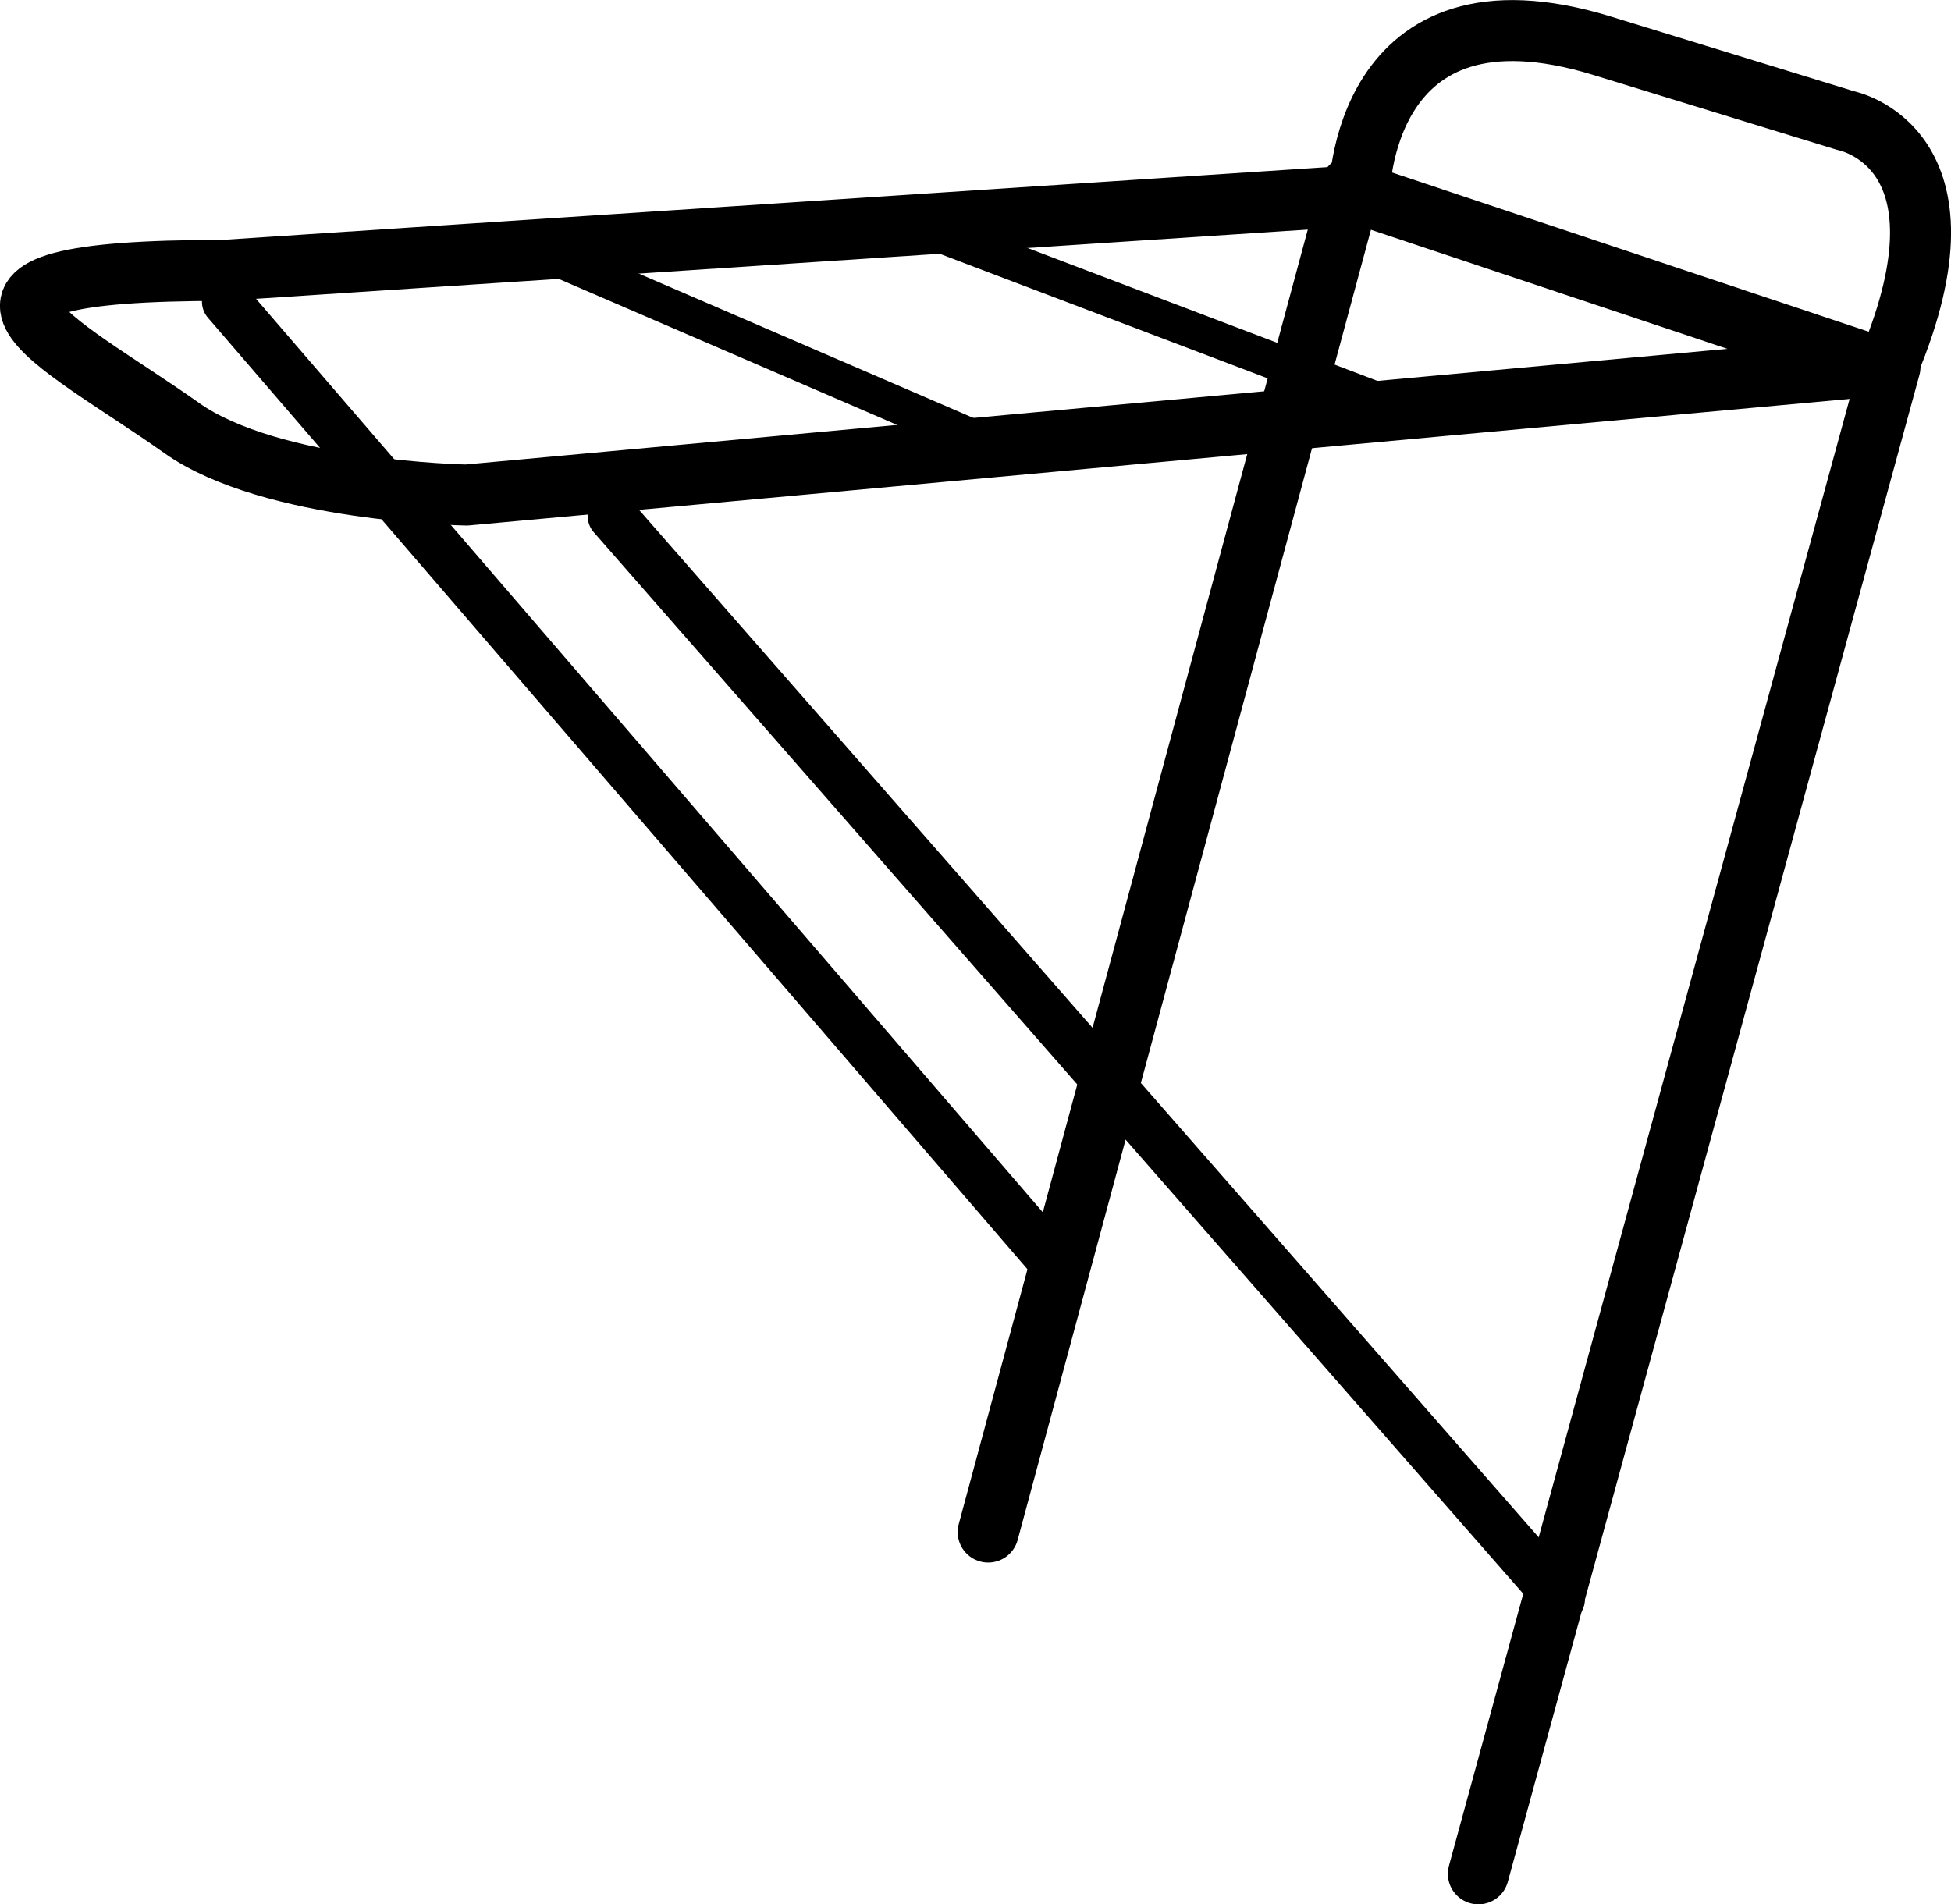 <?xml version="1.0" encoding="UTF-8"?> <svg xmlns="http://www.w3.org/2000/svg" id="Lag_1" data-name="Lag 1" viewBox="0 0 159.88 156.07"><path d="M310.64,232.44s0-5,0-5,0,5,0,5Z" transform="translate(-169.62 -187.43)"></path><path d="M187.91,209.59,281,203.46s0-18.41,19.94-12.27l19.95,6.13s11,2.1,3.49,20L207.85,228s-16-.27-23.35-5.5C174.09,215.14,161.31,209.59,187.91,209.59Z" transform="translate(-169.62 -187.43)" fill="none" stroke="#000" stroke-linecap="round" stroke-linejoin="round" stroke-width="5"></path><path d="M257.2,204.66" transform="translate(-169.62 -187.43)" fill="none" stroke="#000" stroke-linecap="round" stroke-linejoin="round" stroke-width="5"></path><line x1="154.88" y1="30.07" x2="121.15" y2="153.57" fill="none" stroke="#000" stroke-linecap="round" stroke-linejoin="round" stroke-width="5"></line><line x1="50.16" y1="42.3" x2="127.88" y2="131.07" fill="none" stroke="#000" stroke-linecap="round" stroke-linejoin="round" stroke-width="4"></line><line x1="110.71" y1="15.29" x2="80.98" y2="125.56" fill="none" stroke="#000" stroke-linecap="round" stroke-linejoin="round" stroke-width="5"></line><line x1="86.88" y1="104.07" x2="18.55" y2="24.73" fill="none" stroke="#000" stroke-linecap="round" stroke-linejoin="round" stroke-width="4"></line><line x1="110.5" y1="15.58" x2="153.88" y2="30.07" fill="none" stroke="#000" stroke-linecap="round" stroke-linejoin="round" stroke-width="5"></line><line x1="76.31" y1="18.93" x2="112.85" y2="32.81" fill="none" stroke="#000" stroke-linecap="round" stroke-linejoin="round" stroke-width="3"></line><line x1="44.04" y1="20.47" x2="79.54" y2="35.79" fill="none" stroke="#000" stroke-linecap="round" stroke-linejoin="round" stroke-width="3"></line></svg> 